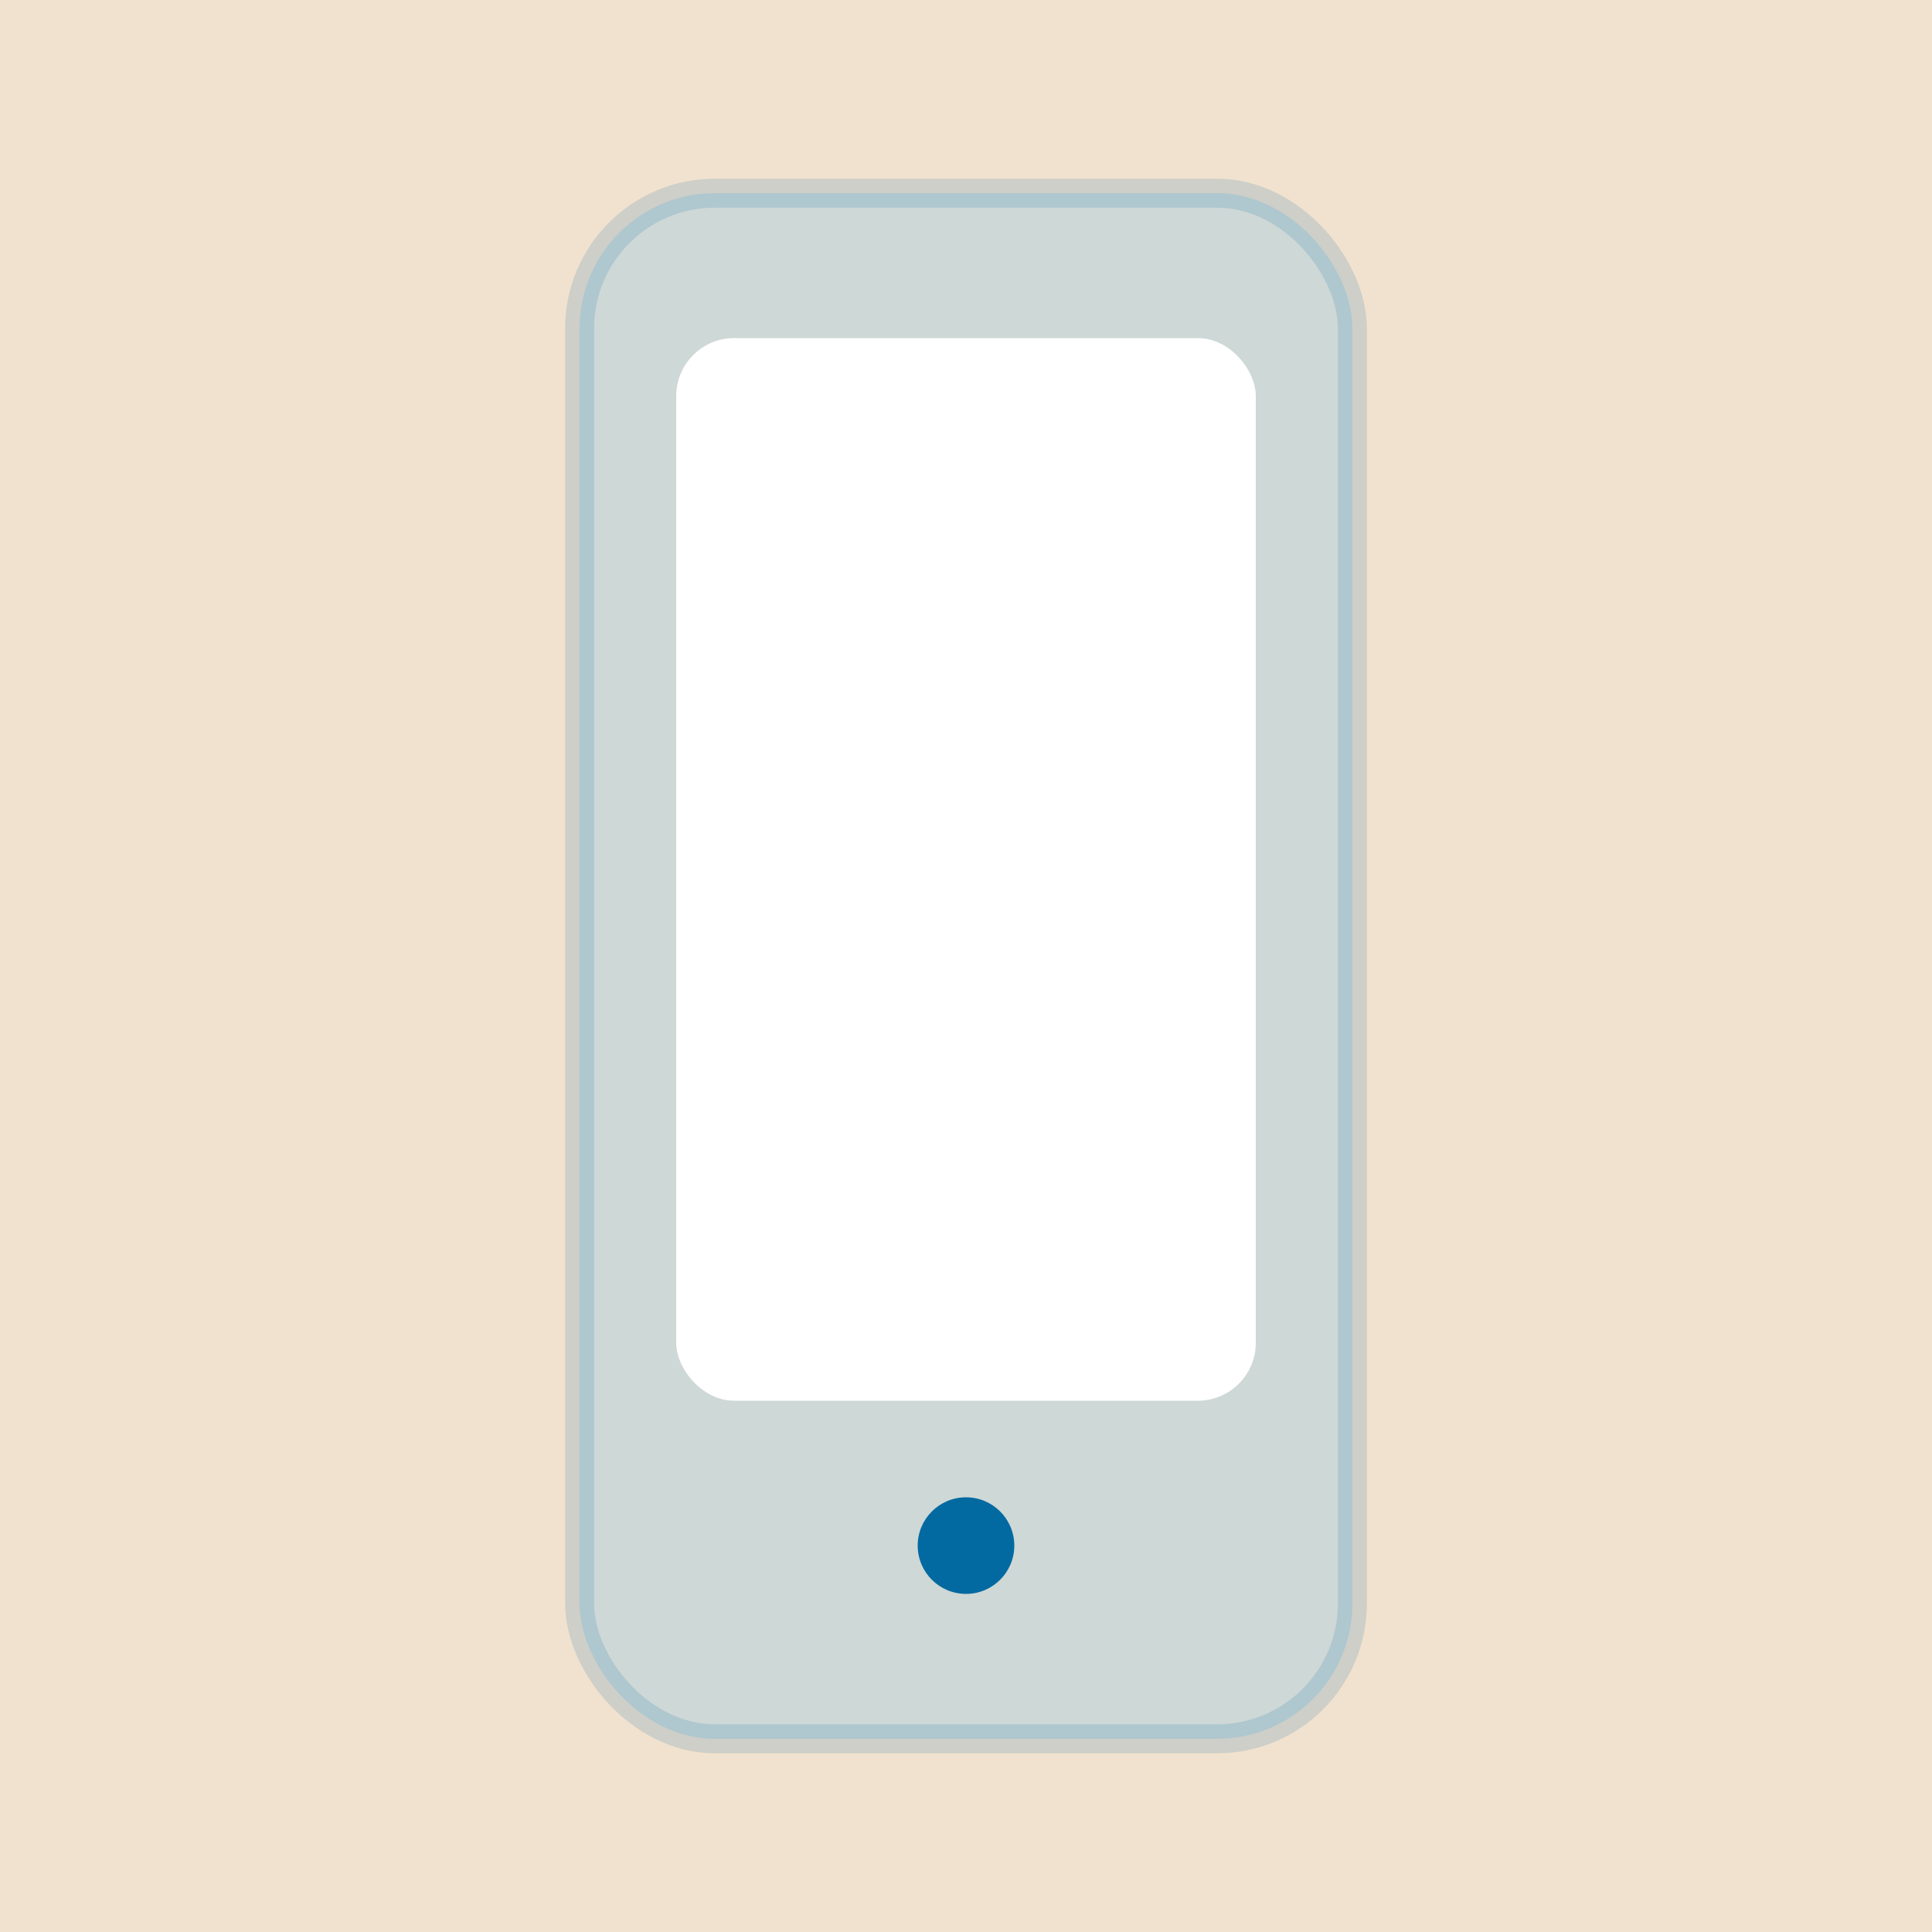 <svg xmlns="http://www.w3.org/2000/svg" viewBox="0 0 400 400">                   <rect width="400" height="400" fill="#F1E2CF"/>                   <rect x="120" y="40" width="160" height="320" rx="28" fill="#0BA5FF" opacity=".15" stroke="#0369A1" stroke-width="6"/>                   <rect x="140" y="70" width="120" height="220" rx="12" fill="#fff"/>                   <circle cx="200" cy="320" r="10" fill="#0369A1"/>                 </svg>
